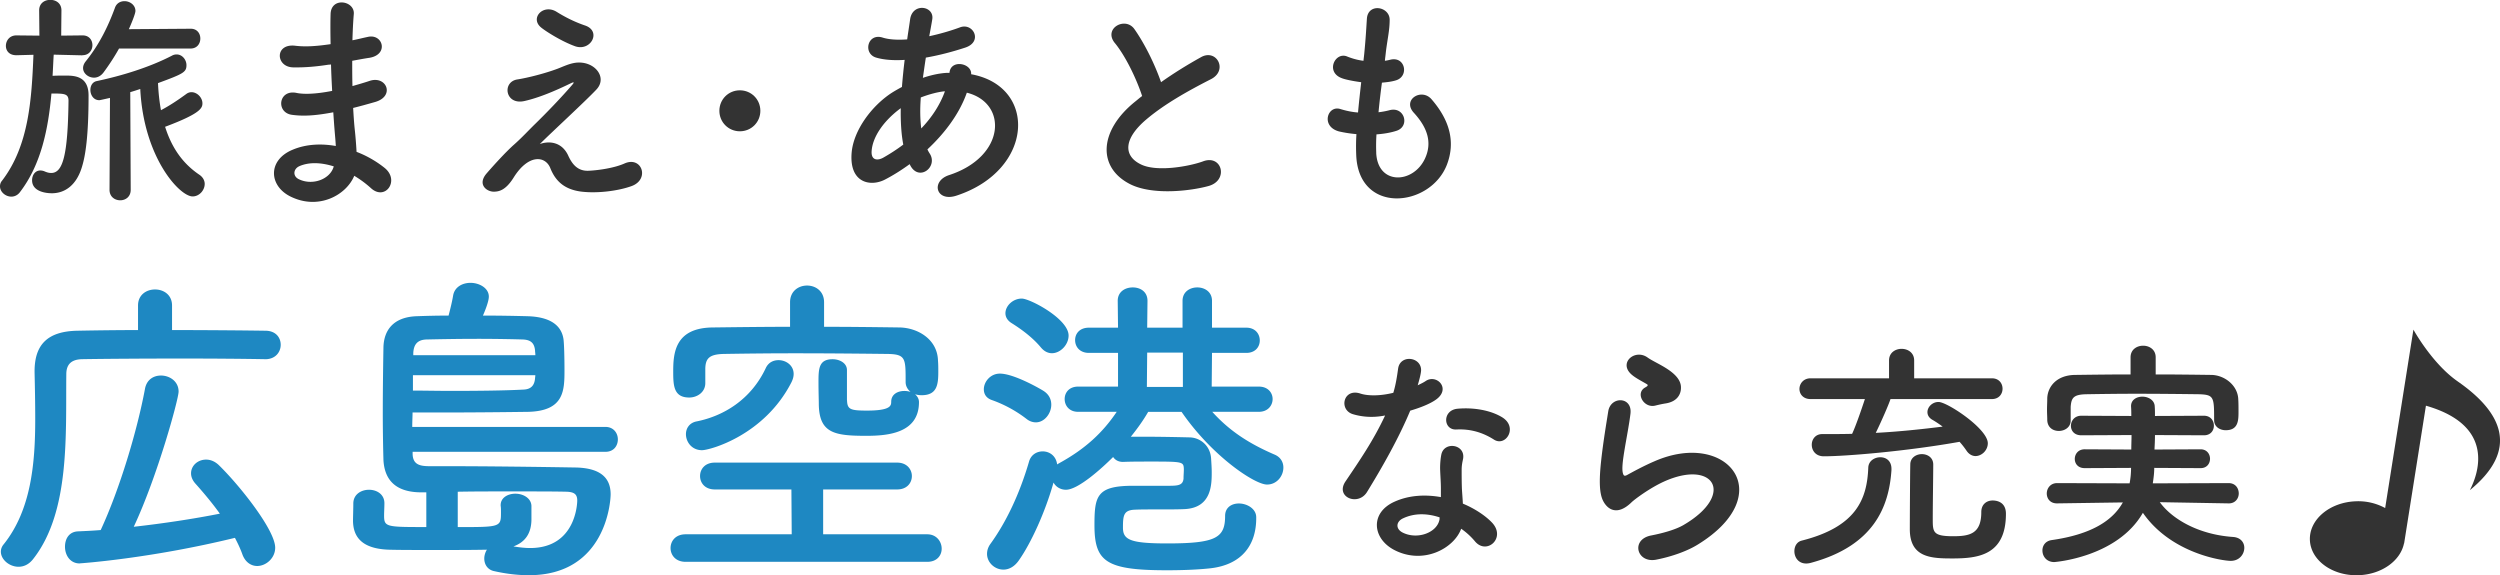 <svg id="_レイヤー_2" xmlns="http://www.w3.org/2000/svg" viewBox="0 0 724.69 166.75"><defs><style>.cls-1{fill:#333}.cls-2{fill:#1e88c2}</style></defs><g id="_レイヤー_1-2"><path class="cls-1" d="M23.89 16.04l-8.32-.2c-.13 1.98-.2 4.09-.33 6.14 1.19-.07 2.57-.07 3.76-.07 2.57 0 6.67.13 6.67 5.74 0 11.94-.92 17.42-1.85 20.52-1.65 5.74-5.21 7.85-8.78 7.85-1.85 0-5.74-.53-5.74-3.76 0-1.45.86-2.84 2.38-2.84.4 0 .79.07 1.25.26.73.33 1.32.46 1.91.46 3.37 0 4.82-5.08 5.02-20.92 0-2.11-1.25-2.11-4.95-2.11-.92 10.23-2.97 20.59-9.17 28.64C5.08 56.61 4.16 57 3.3 57 1.58 57 0 55.61 0 54.03c0-.53.13-1.12.59-1.65 7.85-10.23 8.58-23.76 9.11-36.5l-4.88.13h-.07c-2.11 0-3.04-1.32-3.04-2.71 0-1.52 1.06-3.04 3.04-3.04h.07l6.6.07L11.35 3c0-2.05 1.58-3.04 3.23-3.04S17.81.95 17.81 3l-.07 7.33 6.14-.07h.07c1.91 0 2.84 1.39 2.84 2.84S25.8 16 23.95 16h-.07zm10.62-1.98c-1.32 2.38-2.84 4.69-4.49 6.93-.79 1.06-1.78 1.52-2.77 1.52-1.65 0-3.17-1.25-3.17-2.77 0-.66.26-1.32.79-1.98 3.89-4.82 6.47-10.1 8.45-15.51C33.78.93 34.9.34 36.09.34c1.58 0 3.17 1.12 3.17 2.84 0 .79-1.25 3.83-1.91 5.28l17.88-.13h.07c1.85 0 2.77 1.39 2.77 2.84s-.92 2.9-2.84 2.9H34.51zm-2.64 14.32c-2.9.66-2.97.66-3.1.66-1.65 0-2.57-1.52-2.57-2.97 0-1.19.59-2.31 1.85-2.57 7.19-1.52 15.24-3.96 21.84-7.39.46-.26.92-.33 1.32-.33 1.65 0 2.84 1.58 2.84 3.1 0 2.05-.92 2.51-8.25 5.21.13 2.77.4 5.35.86 7.85 2.51-1.32 4.88-2.9 7.33-4.69.53-.4 1.06-.53 1.52-.53 1.65 0 3.17 1.58 3.17 3.23 0 1.39-.59 2.97-10.82 6.8 1.85 5.87 4.95 10.56 9.96 13.92 1.06.73 1.52 1.72 1.52 2.64 0 1.85-1.58 3.63-3.5 3.63-3.76 0-14.19-11.22-15.18-31.15-.99.33-1.98.66-2.9.92l.13 28.31c0 2.05-1.52 3.04-3.04 3.04s-3.1-.99-3.1-3.04l.13-26.66zM95.3 18.74c-3.43.53-6.73.86-10.36.79-5.08-.13-5.35-7 .66-6.27 2.71.33 5.74.2 10.23-.46-.07-3.5-.07-6.6 0-8.71.13-5.08 7-3.89 6.73-.07-.2 2.38-.33 5.02-.4 7.66 1.39-.26 2.9-.66 4.49-.99 4.36-.99 6.14 5.15.4 6.07-1.78.26-3.43.59-4.95.86 0 2.44 0 4.88.07 7.33 1.58-.46 3.23-.92 5.02-1.52 4.88-1.58 7.39 4.49 1.52 6.14-2.31.66-4.42 1.25-6.34 1.72.13 2.24.26 4.29.46 6.2.2 1.78.4 4.16.53 6.53 3.3 1.25 6.14 3.04 8.18 4.69 4.42 3.63.13 9.64-4.03 5.81a30.543 30.543 0 00-4.82-3.56c-2.31 5.61-10.36 10.03-18.48 6.01-6.27-3.1-6.67-10.49.53-13.53 4.03-1.72 8.45-1.85 12.6-1.12-.07-1.39-.2-2.77-.33-4.29-.13-1.58-.26-3.43-.4-5.48-5.21.99-8.71 1.19-12.01.73-4.69-.66-3.89-7.46 1.39-6.34 1.91.4 5.21.4 10.29-.59-.13-2.51-.26-5.08-.33-7.66l-.66.07zm-8.51 29.43c-1.72.73-2.05 2.84-.2 3.76 4.03 1.98 9.17 0 10.16-3.7-3.56-1.12-7.06-1.32-9.96-.07zM164.73 45.14c1.12 2.44 2.71 4.49 5.87 4.36 2.9-.13 7.46-.79 10.43-2.11 5.02-2.24 7.39 4.55 2.11 6.53-3.96 1.45-10.23 2.24-14.98 1.58-4.36-.66-7.06-2.77-8.65-6.8-1.45-3.56-6.34-4.09-10.62 2.77-2.31 3.7-4.22 4.03-5.54 4.09-2.18.13-5.15-2.05-2.24-5.35 2.18-2.51 5.61-6.27 7.92-8.31s4.16-4.09 6.27-6.14c3.04-2.97 7.33-7.39 10.62-11.22.73-.86.26-.73-.33-.46-4.88 2.38-9.5 4.29-13.59 5.21-5.61 1.25-6.53-5.61-1.98-6.27 2.97-.46 8.12-1.78 11.61-3.1 1.72-.66 3.3-1.45 5.15-1.72 5.48-.73 9.5 4.22 6.07 7.79-3.1 3.3-13.07 12.47-16.37 15.77 2.51-.92 6.34-.79 8.25 3.37zm-7.85-37.15c-3.37-2.71.59-7 4.49-4.55 2.24 1.39 4.95 2.84 8.25 3.96 4.82 1.65 1.65 7.59-2.9 6.01-3.89-1.39-8.45-4.29-9.83-5.41zM263.69 47.58c-2.44 1.78-4.88 3.3-7.19 4.49-4.09 2.11-10.36 1.06-9.63-7.79.53-6.47 5.81-13.66 11.81-17.49.86-.53 1.78-1.06 2.77-1.58.2-2.51.46-5.15.79-7.85-3.17.2-6.01 0-8.25-.66-3.89-1.12-2.57-7.19 1.85-5.81 1.85.59 4.36.73 7.13.53.26-1.91.59-3.89.86-5.87.73-4.88 7.13-3.83 6.4.13-.26 1.65-.59 3.3-.86 4.82 3.04-.66 6.07-1.52 8.91-2.57 3.83-1.45 6.73 4.16 1.52 5.87-3.63 1.19-7.59 2.24-11.42 2.9-.33 2.11-.59 4.03-.86 5.87 2.31-.79 4.69-1.32 6.93-1.45h.79v-.13c.46-3.89 6.53-2.64 6.27.53 19.27 3.5 18.28 27.78-4.22 35.18-5.94 1.98-7.59-4.16-2.18-5.94 16.43-5.35 17.09-20.92 5.15-23.89-2.18 6.2-6.47 11.81-11.42 16.43.2.46.46.92.73 1.32 2.31 3.83-3.17 8.05-5.68 3.37l-.2-.4zm-2.57-16.23c-5.21 3.83-8.18 8.51-8.45 12.41-.2 2.64 1.58 2.9 3.3 1.98 1.98-1.12 3.96-2.38 5.87-3.83-.59-3.1-.79-6.67-.73-10.56zm12.6-4.88c-1.91.2-4.42.86-6.8 1.78-.26 3.37-.2 6.34.13 8.98 2.97-3.1 5.41-6.73 6.86-10.76h-.2zM323.16 12.47c-3.43-4.22 3.04-7.79 5.68-4.03 2.84 4.03 5.81 9.9 7.72 15.38 3.56-2.51 7.33-4.88 11.61-7.26 4.49-2.51 7.92 3.83 2.84 6.4-6.73 3.43-13.53 7.26-18.74 11.68-6.53 5.54-6.73 10.49-1.58 13 4.62 2.31 14.06.59 18.02-.86 5.54-2.11 7.52 5.48 1.65 7.13-5.21 1.45-16.23 2.77-22.77-.53-9.5-4.82-9.11-15.51 1.58-24.02.66-.53 1.25-1.06 1.91-1.52-1.72-5.21-4.88-11.68-7.92-15.38zM398.93 44.28c.4 9.44 10.69 9.04 14.12 1.72 2.31-4.95.46-9.31-3.23-13.33-3.43-3.76 2.24-7.26 5.15-3.89 5.15 5.94 7 12.21 4.49 18.87-4.75 12.54-25.8 14.72-26.33-2.9-.07-1.85-.07-3.83.07-5.87-2.38-.2-4.22-.59-5.08-.79-5.35-1.45-3.3-7.72.46-6.47 1.52.46 3.23.86 5.08.99.26-2.9.59-5.81.92-8.78-2.51-.33-4.62-.79-5.48-1.12-5.02-1.72-2.11-7.79 1.39-6.34 1.45.59 3.1 1.06 4.75 1.25.07-.79.2-1.65.26-2.44.4-4.16.53-6.67.73-9.77.33-4.62 6.6-3.56 6.6.33 0 3.1-.66 5.61-1.12 9.5-.07.79-.2 1.58-.26 2.38.59-.07 1.12-.2 1.65-.33 4.29-.99 5.41 4.88 1.52 6.01-1.32.4-2.64.53-4.03.66-.4 2.97-.73 5.81-.99 8.58 1.12-.13 2.18-.33 3.17-.59 4.36-1.19 6.01 4.62 2.11 5.94-1.78.59-3.83.92-5.87 1.06-.13 1.91-.13 3.7-.07 5.35z"/><g><path class="cls-2" d="M76.82 104.12c-5.12-.1-14.33-.19-23.82-.19-11.58 0-23.53.09-29.23.19-3.32.09-4.55 1.71-4.55 4.37-.19 17.37 1.14 39.86-9.58 53.52-1.23 1.61-2.75 2.28-4.27 2.28-2.66 0-5.12-2.09-5.12-4.37 0-.76.28-1.52.85-2.18 7.88-9.87 9.11-23.25 9.11-36.25 0-4.65-.09-9.21-.19-13.57v-.28c0-7.69 3.7-11.58 12.34-11.77 4.65-.09 10.91-.19 17.65-.19v-7.12c0-3.13 2.47-4.65 4.93-4.65s4.93 1.52 4.93 4.65v7.12c10.72 0 21.16.1 27.04.19 3.04 0 4.46 1.99 4.46 4.08s-1.52 4.18-4.46 4.18h-.1zm-53.71 59.21c-2.85 0-4.27-2.47-4.27-4.84s1.23-4.37 3.8-4.46c2.18-.1 4.27-.19 6.55-.38 5.5-11.86 10.53-28.66 12.81-40.8.47-2.85 2.56-3.99 4.65-3.99 2.56 0 5.12 1.71 5.12 4.65 0 2.18-6.17 24.67-13 39.19 8.54-.95 17.27-2.28 24.96-3.8-2.18-3.04-4.65-5.98-7.02-8.64-.95-1.04-1.33-2.09-1.33-3.04 0-2.28 1.99-3.99 4.36-3.99 1.23 0 2.47.47 3.61 1.52 5.98 5.79 16.42 18.88 16.42 24.01 0 3.04-2.66 5.31-5.22 5.31-1.71 0-3.42-1.04-4.27-3.32-.57-1.61-1.33-3.23-2.18-4.84-24.86 6.07-44.98 7.4-44.98 7.4zM119.61 130.97v.66c.09 3.23 2.37 3.51 5.12 3.51h5.69c10.15 0 25.72.19 36.63.38 6.83.19 9.96 2.85 9.96 7.78 0 1.99-1.33 23.44-23.72 23.44-3.13 0-6.55-.38-10.25-1.23-1.8-.47-2.66-1.99-2.66-3.61 0-.85.28-1.8.76-2.56-3.99.09-9.68.09-15.09.09s-10.44 0-13.38-.09c-7.78-.28-10.25-3.7-10.34-8.26 0-1.33.09-3.7.09-5.12 0-2.66 2.28-3.99 4.55-3.99s4.46 1.33 4.46 3.89v.09c0 .85-.09 2.56-.09 3.51 0 3.32.66 3.32 12.24 3.32v-10.06h-1.42c-6.07 0-10.63-2.37-11.01-9.39-.09-3.23-.19-8.26-.19-13.67 0-6.64.1-13.76.19-18.88.09-5.12 2.94-8.83 9.49-9.11 2.66-.1 5.88-.19 9.39-.19.47-1.8 1.04-4.08 1.33-5.88.47-2.47 2.75-3.61 5.03-3.61 2.56 0 5.31 1.52 5.31 3.99 0 1.52-1.33 4.65-1.71 5.5 4.84 0 9.49.09 13.1.19 8.16.28 9.87 4.08 10.25 6.64.19 1.33.29 5.6.29 8.92 0 5.98-.09 11.86-10.44 12.15-6.26.09-16.13.19-24.77.19h-8.83c0 1.14-.09 2.56-.09 4.18h55.99c2.37 0 3.61 1.8 3.61 3.61s-1.14 3.61-3.61 3.61H119.6zm.09-22.21v4.46c3.32 0 7.21.09 11.1.09 7.69 0 15.75-.09 20.97-.38 2.37-.1 3.13-1.42 3.32-3.13 0-.28.09-.66.09-1.04h-35.49zm35.49-5.79c0-.57-.09-.95-.09-1.33-.19-2.09-1.14-3.13-3.51-3.23-2.85-.09-7.88-.19-13.19-.19s-10.82.1-14.8.19c-2.56.09-3.7 1.42-3.8 3.99v.57h35.4zm-1.14 47.83c-.09 3.51-1.52 6.26-5.22 7.59 1.71.28 3.32.47 4.84.47 13.38 0 13.66-13.19 13.66-13.76 0-1.8-.85-2.47-3.04-2.56-3.42-.09-9.77-.09-16.61-.09-5.03 0-10.34 0-14.99.09v10.25c12.43 0 12.53 0 12.53-4.27 0-.66 0-1.42-.09-1.9v-.19c0-2.18 2.09-3.32 4.27-3.32s4.55 1.23 4.65 3.51v4.18zM198.75 162.86c-2.94 0-4.37-1.99-4.37-3.99s1.42-3.99 4.37-3.99h30.75l-.09-13H207.2c-2.85 0-4.27-1.9-4.27-3.89s1.42-3.89 4.27-3.89h52.86c2.85 0 4.27 1.99 4.27 3.89 0 1.99-1.42 3.89-4.27 3.89h-21.45v13h30.18c2.66 0 4.18 2.09 4.18 4.18 0 1.9-1.33 3.8-4.18 3.8h-70.03zm46.78-46.88c.09 2.66.85 3.04 5.79 3.04 6.83 0 7.02-1.42 7.02-2.56 0-2.18 1.9-3.13 3.8-3.13.67 0 1.23.09 1.8.28-.76-.66-1.42-1.61-1.42-2.85v-.28c0-6.55 0-7.78-5.12-7.88-7.59-.09-17.27-.19-26.67-.19-7.69 0-15.18.09-20.97.19-4.17.1-5.22 1.33-5.31 4.18v4.27c0 2.66-2.37 4.18-4.65 4.18-4.55 0-4.65-3.51-4.65-7.59 0-5.41.57-12.62 11.48-12.72 7.31-.09 14.8-.19 22.39-.19v-7.12c0-3.23 2.47-4.84 4.93-4.84s4.93 1.61 4.93 4.84v7.12c7.4 0 14.71.09 21.92.19 5.12.1 10.91 3.32 11.1 9.58.09 1.14.09 2.18.09 3.32 0 3.7-.38 6.74-4.84 6.74-.66 0-1.33-.1-1.9-.28.66.57 1.14 1.33 1.14 2.28 0 9.01-9.01 9.77-15.28 9.77-9.3 0-13.76-.76-13.76-9.49 0-.66-.09-3.42-.09-6.07 0-3.89.09-6.64 4.08-6.64 2.09 0 4.17 1.14 4.17 3.13v8.73zm-42.04 14.52c-2.94 0-4.65-2.37-4.65-4.65 0-1.71 1.04-3.32 3.13-3.7 7.59-1.52 15.66-6.17 20.02-15.47.76-1.61 2.18-2.28 3.7-2.28 2.18 0 4.37 1.52 4.37 3.99 0 .76-.19 1.52-.66 2.47-7.88 15.37-23.63 19.64-25.91 19.64zM297.62 121.48a36.247 36.247 0 00-10.06-5.5c-1.71-.57-2.37-1.8-2.37-3.13 0-2.18 1.9-4.55 4.65-4.55 4.17 0 12.15 4.65 12.81 5.12 1.52 1.04 2.09 2.47 2.09 3.89 0 2.56-1.99 5.12-4.46 5.12-.85 0-1.8-.28-2.66-.95zm53.8-2.09c5.12 5.69 10.91 9.3 17.94 12.34 1.9.76 2.66 2.28 2.66 3.8 0 2.47-1.9 4.93-4.74 4.93-3.61 0-16.04-8.35-24.77-21.07h-9.68c-1.42 2.47-3.13 4.84-5.03 7.21h4.37c4.27 0 9.02.1 12.72.19 3.04.09 5.88 2.37 6.17 5.98.09 1.42.19 2.85.19 4.08 0 3.51 0 10.25-7.69 10.72-1.71.1-4.65.1-7.5.1s-5.6 0-7.31.09c-3.04.19-3.23 1.71-3.23 5.22s2.18 4.55 12.81 4.55c14.14 0 16.8-1.61 16.8-7.97 0-2.47 1.9-3.61 3.99-3.61 2.37 0 5.03 1.52 5.03 3.99v.28c0 7.78-4.17 13.48-13.29 14.52-3.42.38-7.97.57-12.53.57-17.75 0-21.07-2.47-21.07-13.1 0-8.45.67-11.39 11.2-11.39h9.87c2.94 0 4.56 0 4.75-2.09 0-1.04.09-1.71.09-2.75-.09-2.09-.19-2.18-9.3-2.18-2.94 0-5.98 0-8.35.1-1.33 0-2.28-.57-2.85-1.42-3.32 3.32-10.15 9.49-13.67 9.49-1.61 0-2.94-.85-3.61-2.09-2.37 8.45-6.45 17.46-10.06 22.58-1.33 1.9-2.94 2.66-4.46 2.66-2.56 0-4.75-2.09-4.75-4.56 0-.95.28-1.9.95-2.85 4.55-6.26 8.45-14.42 11.2-23.82.57-2.09 2.28-3.04 3.99-3.04 1.99 0 3.89 1.33 4.18 3.8.19-.19.47-.28.76-.47 7.4-4.08 12.43-8.73 16.51-14.8h-11.2c-2.56 0-3.89-1.8-3.89-3.7s1.33-3.61 3.89-3.61h11.58v-9.77h-8.45c-2.66 0-3.99-1.8-3.99-3.7s1.33-3.61 3.99-3.61h8.45l-.09-7.78c0-2.66 2.18-3.89 4.36-3.89s4.27 1.23 4.27 3.89l-.09 7.78h10.25v-7.78c0-2.66 2.18-3.89 4.27-3.89s4.27 1.23 4.27 3.89v7.78h9.96c2.56 0 3.89 1.8 3.89 3.7s-1.33 3.61-3.89 3.61h-9.96l-.09 9.77h13.67c2.66 0 3.99 1.8 3.99 3.61s-1.33 3.7-3.99 3.7h-13.48zm-49.63-18.6c-2.66-3.23-6.26-5.69-8.54-7.12-1.23-.76-1.8-1.8-1.8-2.85 0-2.18 2.18-4.27 4.74-4.27 2.37 0 13.57 5.88 13.57 10.72 0 2.66-2.37 5.12-4.84 5.12-1.04 0-2.18-.47-3.13-1.61zm41.09 1.42h-10.34l-.09 9.96h10.44v-9.96z"/><path class="cls-1" d="M392.27 120.09c-4.27-1.19-2.94-7.63 2.03-6.02 2.31.77 5.95.7 9.59-.21.7-2.31 1.05-4.55 1.4-7.07.63-4.13 6.79-3.36 6.65.63-.07 1.05-.49 2.59-.98 4.27.84-.42 1.61-.77 2.24-1.19 3.15-2.24 7.56 2.1 3.08 5.32-1.75 1.26-4.62 2.38-7.49 3.22-3.29 7.91-8.05 16.31-12.53 23.59-2.59 4.2-9.31 1.47-6.23-3.08 3.92-5.81 8.05-11.76 11.48-19.11-3.57.7-6.58.42-9.24-.35zm12.04 39.41c-6.51-3.29-7.28-10.85-.07-14.07 4.34-1.96 9.1-2.1 13.44-1.33v-2.45c0-1.75-.14-3.5-.21-5.25-.07-1.4.07-3.36.35-4.69.84-3.85 7-2.94 6.3 1.26-.21 1.05-.42 1.82-.42 3.29 0 1.61 0 3.36.07 5.39.07 1.33.21 2.8.28 4.34 3.71 1.54 6.79 3.71 8.54 5.6 3.99 4.41-1.68 9.38-5.04 5.32a20.272 20.272 0 00-3.99-3.64c-2.03 5.6-10.78 10.5-19.25 6.23zm2.24-9.17c-1.89.98-2.03 3.01.07 4.06 4.2 2.1 9.87.07 10.64-3.71.07-.21 0-.49.07-.7-3.57-1.19-7.35-1.33-10.78.35zm15.61-25.83c-3.85.21-4.13-5.6.35-6.02 4.62-.42 9.52.42 12.88 2.45 4.76 2.87 1.12 8.68-2.31 6.51-3.29-2.1-6.86-3.15-10.92-2.94zM480.12 162.23c-5.67 1.12-7.49-5.81-1.54-7 3.64-.7 7.21-1.75 9.38-3.01 7.7-4.48 9.8-9.31 8.33-12.11-1.47-2.8-6.58-3.85-14-.49-4.13 1.89-8.54 5.18-9.38 6.02-4.13 3.99-6.93 2.03-8.19-.42-1.26-2.45-1.12-6.79-.56-11.9s1.47-10.5 2.03-14.07c.7-4.48 7.07-4.34 6.44.7-.35 2.94-1.12 6.86-1.68 10.22-.56 3.43-.91 6.02-.42 7.28.21.56.56.56 1.19.21 1.4-.77 4.69-2.59 7.98-3.99 21.14-9.17 36.05 9.73 12.39 24.22-2.94 1.82-7.35 3.43-11.97 4.34zm-.28-44.66c-3.36.84-5.88-3.64-2.94-5.25.35-.21 1.05-.56.56-.91-1.47-.91-3.85-2.03-4.97-3.29-3.01-3.29 1.61-7 5.11-4.48 1.26.91 3.64 1.96 5.67 3.29s3.85 3.01 3.99 5.11c.14 2.03-.91 4.34-4.41 4.9-.91.14-1.89.35-3.01.63zM523.58 163.35c-2.31 0-3.43-1.82-3.43-3.57 0-1.4.7-2.73 2.17-3.08 15.75-3.99 18.9-11.97 19.25-21.14.07-1.96 1.82-3.01 3.5-3.01s3.22 1.05 3.22 3.36v.35c-.7 10.5-4.97 21.91-23.31 26.88-.49.14-.98.21-1.4.21zm24.43-47.67c-.49 1.54-2.66 6.51-4.27 9.8 6.65-.35 13.3-1.05 19.39-1.82-1.05-.77-2.1-1.47-3.08-2.03-.91-.56-1.33-1.33-1.33-2.17 0-1.47 1.4-2.94 3.22-2.94 2.52 0 14.28 7.77 14.28 11.97 0 2.03-1.75 3.71-3.57 3.71-.91 0-1.89-.49-2.59-1.54-.63-.91-1.26-1.75-2.03-2.59-15.26 2.73-32.97 4.2-39.34 4.2-2.38 0-3.5-1.68-3.5-3.36 0-1.54 1.05-3.08 3.01-3.08h.07c2.8 0 5.67 0 8.61-.07.98-2.03 2.73-7.07 3.71-10.08h-15.75c-2.17 0-3.22-1.47-3.22-2.94s1.12-3.08 3.22-3.08h22.75v-5.18c0-2.24 1.82-3.36 3.64-3.36s3.64 1.12 3.64 3.36v5.18h22.54c2.03 0 3.08 1.47 3.08 3.01s-1.05 3.01-3.08 3.01h-29.4zm17.92 46.2c-6.09 0-12.32-.21-12.32-8.47 0-2.8.07-16.66.14-18.9.07-1.89 1.75-2.87 3.36-2.87s3.29.98 3.29 3.01c0 2.73-.14 11.62-.14 15.82 0 3.78.07 4.97 5.88 4.97 4.83 0 8.19-.7 8.19-7 0-2.31 1.61-3.36 3.29-3.36 1.4 0 3.85.56 3.85 3.85 0 12.11-8.19 12.95-15.54 12.95zM646.02 145.92l-19.95-.35c3.57 4.9 11.2 9.38 21.21 10.08 2.24.14 3.29 1.61 3.29 3.15 0 1.82-1.4 3.78-3.92 3.78-2.31 0-17.29-2.1-25.48-13.93-7.42 12.95-25.62 14.28-25.69 14.28-2.24 0-3.43-1.68-3.43-3.36 0-1.4.84-2.73 2.66-3.01 11.34-1.61 17.64-5.53 20.65-10.92l-19.04.28h-.07c-1.96 0-2.94-1.4-2.94-2.87s1.05-3.01 3.01-3.01l21 .07c.28-1.47.42-2.94.42-4.48l-13.44.07c-1.96 0-2.87-1.33-2.87-2.66 0-1.4.98-2.8 2.87-2.8l13.51.07c0-1.4.07-2.8.07-4.2l-14.56.07c-2.03 0-3.01-1.33-3.01-2.73 0-1.47 1.05-2.94 3.01-2.94l14.49.07c0-.91 0-1.82-.07-2.73v-.14c0-1.82 1.61-2.73 3.29-2.73s3.5.98 3.57 2.8c.07.91.07 1.82.07 2.8l14.21-.07c1.89 0 2.87 1.4 2.87 2.87s-.98 2.8-2.87 2.8l-14.21-.07c0 1.4-.07 2.87-.14 4.2l13.37-.07c1.82 0 2.73 1.4 2.73 2.73 0 1.4-.91 2.73-2.73 2.73l-13.44-.07c0 1.54-.21 3.08-.42 4.48l21.98-.07c1.96 0 2.94 1.47 2.94 3.01 0 1.4-.98 2.87-2.87 2.87h-.07zm-21.14-37.38c5.46 0 10.85.07 16.17.14 3.78.07 7.63 3.01 7.77 7.07.07 1.05.07 2.31.07 3.5 0 2.52 0 5.46-3.71 5.46-1.68 0-3.36-.98-3.36-2.94v-.14c0-6.58-.07-7.21-4.41-7.35-5.53-.07-11.97-.14-18.2-.14-5.11 0-10.08.07-14.35.14-3.85.07-4.41 1.05-4.62 3.64v3.99c0 1.96-1.75 3.01-3.43 3.01s-3.29-.98-3.36-3.15c0-.91-.07-1.96-.07-3.01 0-1.12.07-2.24.07-3.36.14-3.29 2.66-6.65 8.05-6.72 5.32-.07 10.71-.14 16.1-.14v-4.97c0-2.24 1.82-3.36 3.64-3.36s3.64 1.12 3.64 3.36v4.97z"/></g><path id="_パス_3737" class="cls-1" d="M712.44 110.57c-7.44-5.16-12.85-15.02-12.85-15.02l-8.19 51.72a16.275 16.275 0 00-8.45-1.96c-7.58.25-13.56 5.24-13.37 11.17.19 5.92 6.5 10.51 14.08 10.26 6.73-.22 12.19-4.19 13.2-9.23h.04l6.32-39.91c20.72 5.93 14.88 20.33 12.73 24.49 14.33-11.71 9.54-22.46-3.5-31.51"/><path class="cls-1" d="M214.47 38.06c-3.3 0-5.94-2.63-5.94-5.94s2.63-5.94 5.94-5.94 5.94 2.63 5.94 5.94-2.63 5.94-5.94 5.94z"/></g></svg>